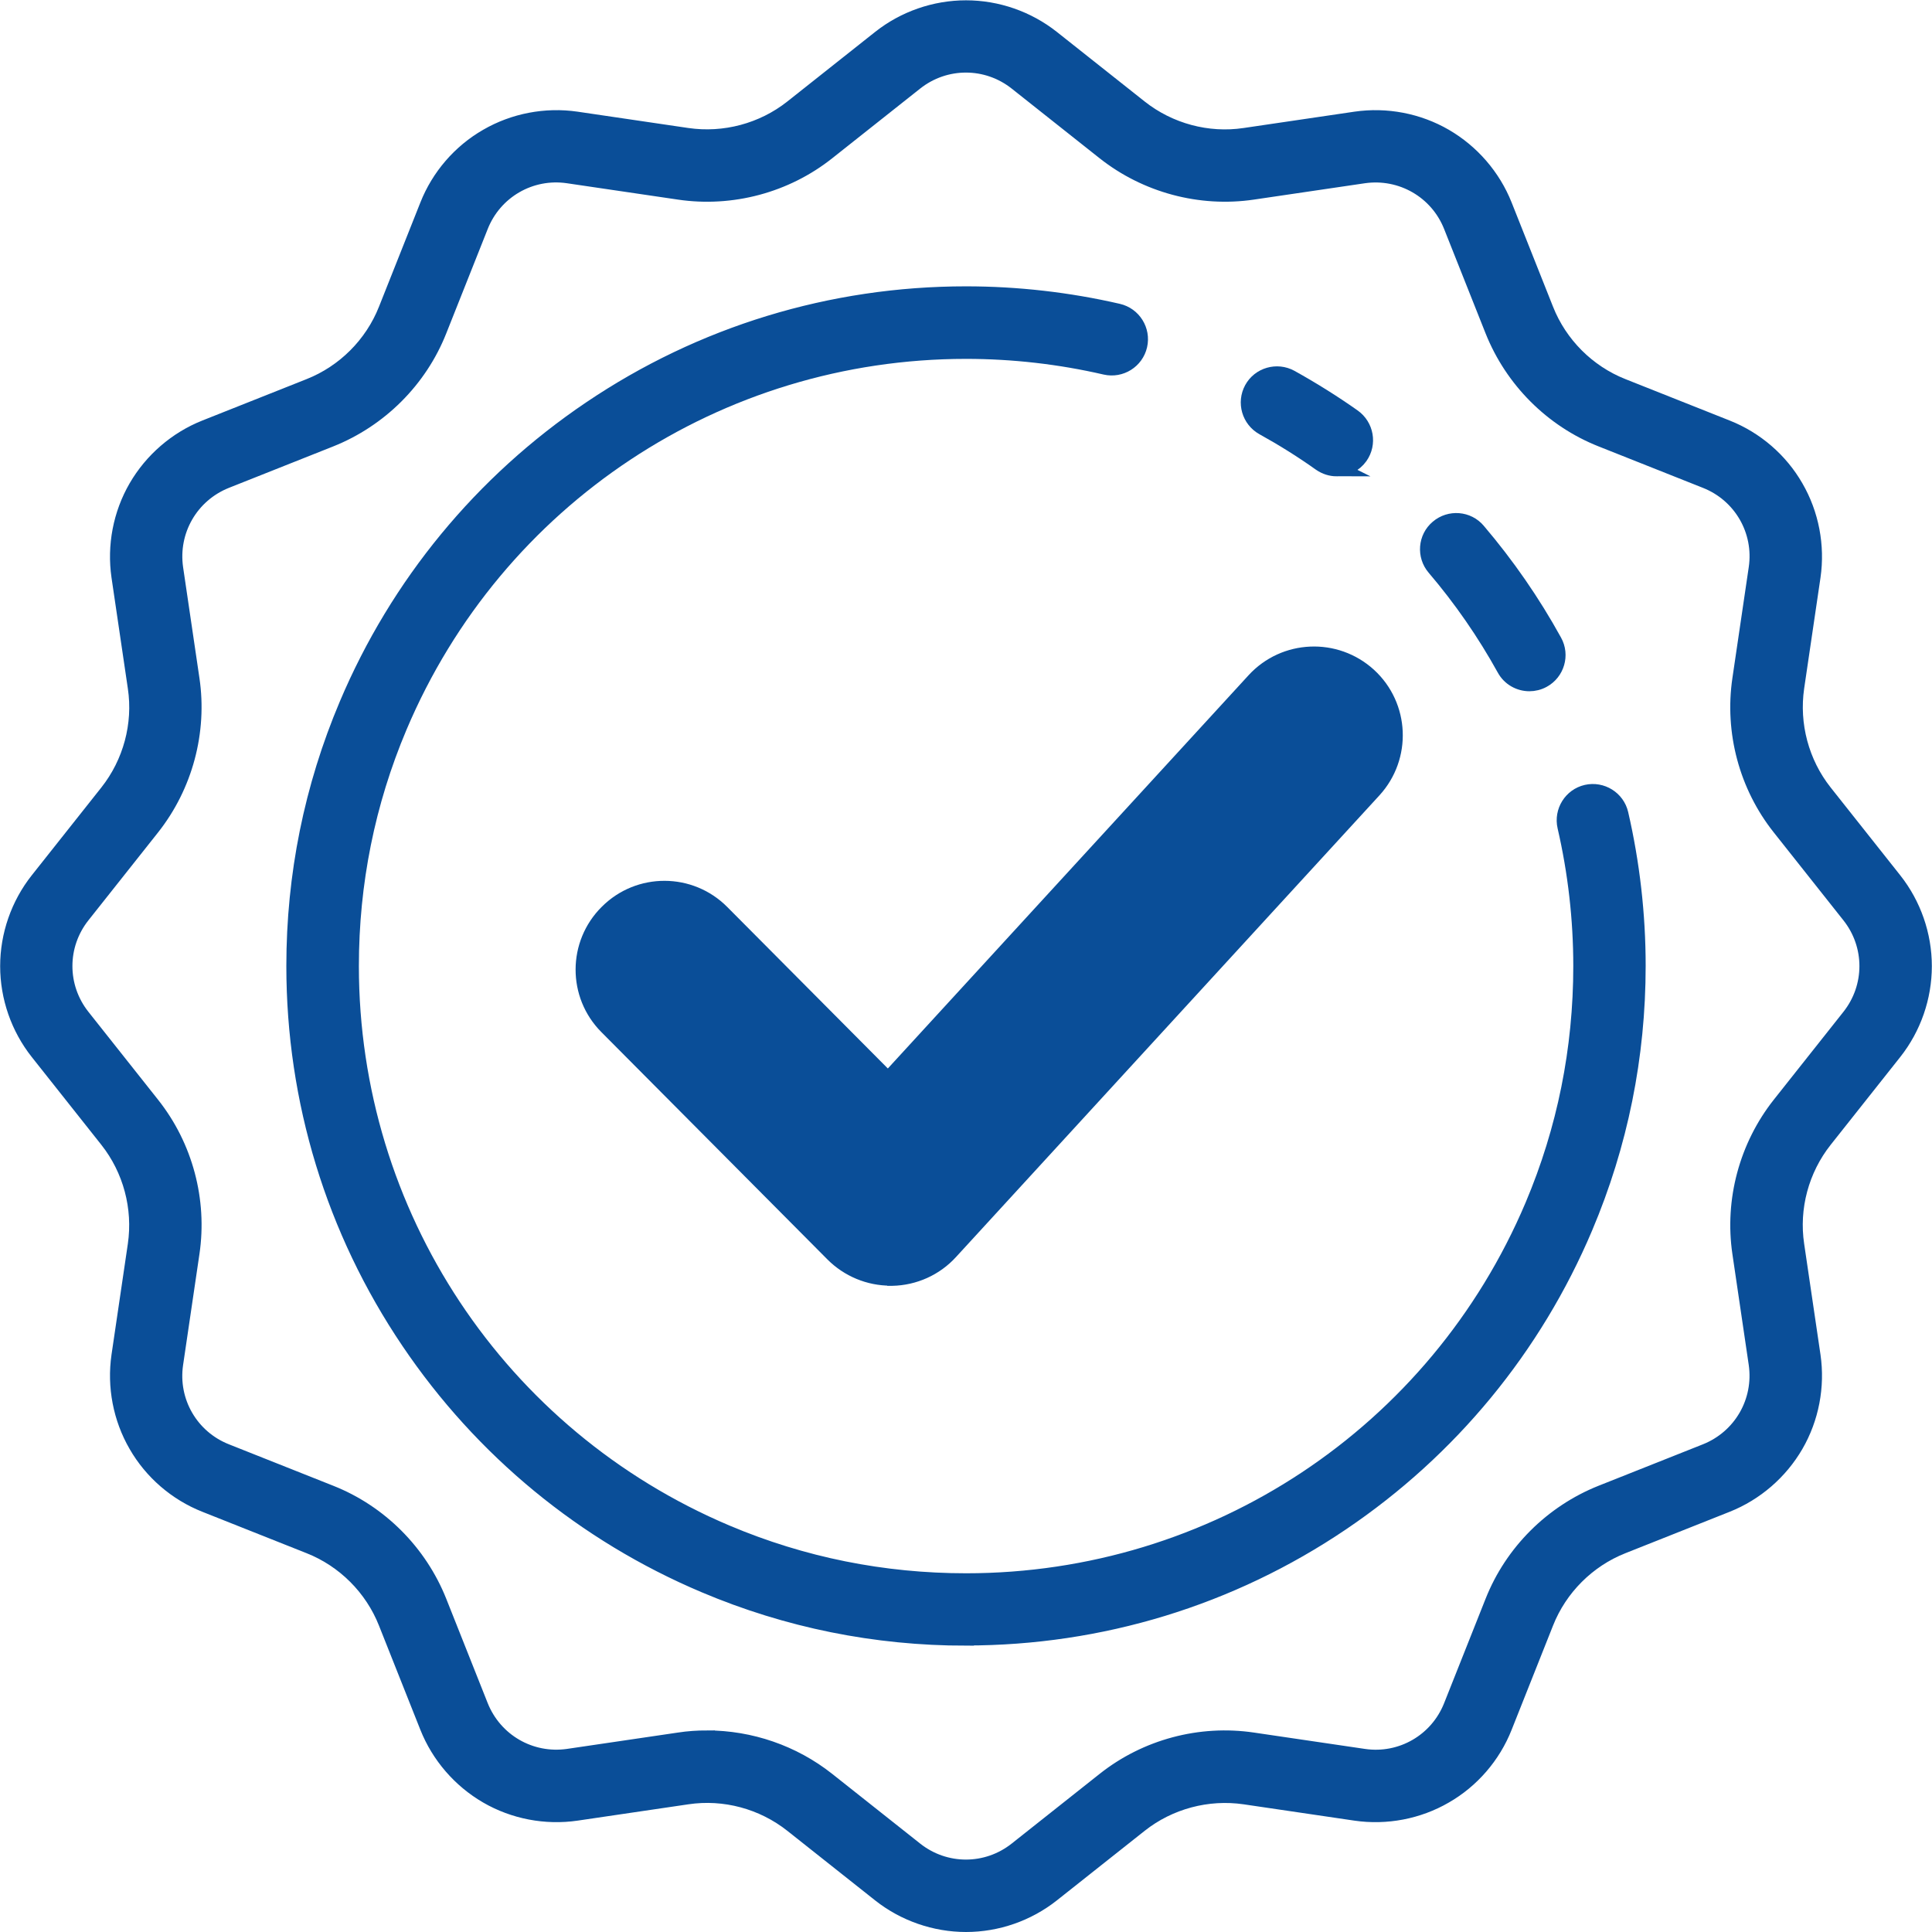 <svg viewBox="0 0 121.72 121.72" xmlns="http://www.w3.org/2000/svg" data-name="Layer 1" id="Layer_1">
  <defs>
    <style>
      .cls-1 {
        fill: #0a4e98;
        stroke: #0a4e98;
        stroke-miterlimit: 10;
      }
    </style>
  </defs>
  <path d="M60.86,121.22c-1.95,0-3.88-.67-5.41-1.88l-5.54-4.39c-1.86-1.47-4.27-2.12-6.61-1.77l-6.99,1.03c-1.93.28-3.93-.1-5.62-1.08-1.69-.98-3.02-2.52-3.74-4.33l-2.61-6.57c-.87-2.2-2.64-3.97-4.84-4.84l-6.57-2.61c-1.82-.72-3.36-2.05-4.33-3.74-.98-1.69-1.36-3.69-1.08-5.62l1.03-6.99c.34-2.34-.3-4.75-1.77-6.61l-4.39-5.54c-1.21-1.53-1.88-3.45-1.88-5.41s.67-3.88,1.88-5.41l4.39-5.54c1.47-1.86,2.12-4.27,1.77-6.61l-1.03-6.99c-.28-1.93.1-3.93,1.08-5.62.98-1.69,2.52-3.02,4.33-3.74l6.57-2.61c2.2-.87,3.97-2.64,4.84-4.84l2.61-6.57c.72-1.82,2.05-3.36,3.74-4.33,1.69-.98,3.69-1.36,5.62-1.08l6.99,1.03c2.34.34,4.75-.3,6.61-1.77l5.54-4.39c1.53-1.21,3.45-1.88,5.41-1.88s3.88.67,5.41,1.88l5.54,4.39c1.86,1.47,4.27,2.12,6.61,1.77l6.99-1.03c1.93-.28,3.93.1,5.62,1.08s3.02,2.52,3.74,4.33l2.61,6.57c.87,2.2,2.64,3.97,4.84,4.84l6.57,2.61c1.82.72,3.36,2.05,4.33,3.74.98,1.69,1.36,3.69,1.08,5.62l-1.03,6.99c-.34,2.34.3,4.75,1.77,6.61l4.39,5.54c1.21,1.53,1.88,3.45,1.88,5.41s-.67,3.88-1.88,5.41l-4.39,5.54c-1.47,1.86-2.12,4.27-1.77,6.61l1.03,6.99c.28,1.93-.1,3.93-1.08,5.62-.98,1.69-2.52,3.02-4.33,3.74l-6.57,2.61c-2.2.87-3.97,2.64-4.84,4.84l-2.61,6.57c-.72,1.82-2.05,3.36-3.74,4.33-1.69.98-3.69,1.36-5.62,1.08l-6.99-1.03c-2.34-.34-4.75.3-6.61,1.77l-5.54,4.39c-1.53,1.21-3.45,1.88-5.41,1.88ZM44.54,109.52c2.73,0,5.42.92,7.58,2.63l5.54,4.39c1.88,1.49,4.51,1.49,6.39,0l5.54-4.39c2.62-2.08,6.03-2.99,9.34-2.5l6.99,1.03c2.37.35,4.65-.97,5.53-3.2l2.61-6.57c1.23-3.11,3.73-5.6,6.84-6.84l6.57-2.61c2.23-.89,3.54-3.16,3.2-5.53l-1.03-6.99c-.49-3.31.43-6.72,2.5-9.34l4.39-5.54c1.49-1.88,1.49-4.51,0-6.39l-4.39-5.54c-2.08-2.62-2.99-6.03-2.5-9.34l1.03-6.99c.35-2.37-.97-4.65-3.2-5.53l-6.57-2.61c-3.11-1.23-5.6-3.73-6.84-6.84l-2.61-6.57c-.88-2.23-3.16-3.54-5.53-3.2l-6.99,1.03c-3.31.49-6.72-.43-9.34-2.5l-5.54-4.39h0c-1.88-1.49-4.51-1.49-6.39,0l-5.54,4.39c-2.62,2.08-6.03,2.99-9.34,2.5l-6.99-1.03c-2.37-.35-4.65.97-5.53,3.2l-2.61,6.57c-1.23,3.11-3.73,5.6-6.84,6.84l-6.57,2.61c-2.23.89-3.54,3.16-3.2,5.53l1.03,6.99c.49,3.31-.43,6.72-2.5,9.34l-4.39,5.54c-1.49,1.88-1.49,4.51,0,6.39l4.39,5.54c2.08,2.62,2.99,6.03,2.5,9.34l-1.03,6.99c-.35,2.37.97,4.65,3.2,5.53l6.57,2.61c3.11,1.23,5.6,3.73,6.84,6.84l2.61,6.57c.89,2.23,3.16,3.54,5.53,3.2l6.99-1.03c.58-.09,1.17-.13,1.76-.13Z" class="cls-1"></path>
  <path d="M56.1,80.5c-1.35,0-2.65-.54-3.61-1.5l-14.24-14.32c-1.99-1.99-1.98-5.22.02-7.2,1.99-1.99,5.22-1.98,7.2.02l10.48,10.54,23.08-25.16c1.9-2.07,5.12-2.21,7.2-.31,2.07,1.9,2.21,5.12.31,7.2l-26.68,29.09c-.94,1.03-2.26,1.62-3.65,1.65-.03,0-.07,0-.1,0Z" class="cls-1"></path>
  <g>
    <path d="M84.22,29.51c-.36,0-.71-.11-1.03-.33-1.15-.82-2.37-1.58-3.6-2.26-.86-.48-1.17-1.56-.7-2.42s1.56-1.17,2.42-.7c1.35.75,2.68,1.58,3.94,2.47.8.57,1,1.68.43,2.49-.35.49-.9.75-1.46.75Z" class="cls-1"></path>
    <path d="M60.86,103.18c-5.71,0-11.25-1.12-16.47-3.33-7.57-3.2-14.01-8.5-18.62-15.33-4.73-7-7.23-15.18-7.23-23.66,0-5.71,1.12-11.25,3.33-16.47,3.2-7.57,8.5-14.01,15.33-18.62,7-4.73,15.18-7.23,23.66-7.23,3.23,0,6.46.37,9.58,1.09.96.22,1.56,1.18,1.34,2.14-.22.96-1.18,1.56-2.14,1.34-2.86-.66-5.81-1-8.78-1-15.61,0-29.63,9.29-35.71,23.67-2.02,4.78-3.04,9.85-3.04,15.09,0,15.61,9.29,29.63,23.67,35.71,4.78,2.02,9.85,3.04,15.09,3.04,15.61,0,29.63-9.29,35.71-23.67,2.02-4.78,3.04-9.85,3.04-15.09,0-2.96-.34-5.92-1-8.78-.22-.96.38-1.92,1.33-2.14.96-.22,1.92.38,2.14,1.33.72,3.12,1.09,6.35,1.09,9.58,0,5.71-1.12,11.25-3.33,16.47-3.2,7.57-8.5,14.01-15.33,18.62-7,4.73-15.18,7.23-23.66,7.23Z" class="cls-1"></path>
    <path d="M96.36,43.05c-.63,0-1.24-.33-1.56-.92-1.25-2.26-2.73-4.4-4.41-6.37-.64-.75-.55-1.88.2-2.51.75-.64,1.88-.55,2.51.2,1.83,2.15,3.45,4.49,4.81,6.96.48.86.16,1.95-.7,2.42-.27.15-.57.22-.86.22Z" class="cls-1"></path>
  </g>
</svg>